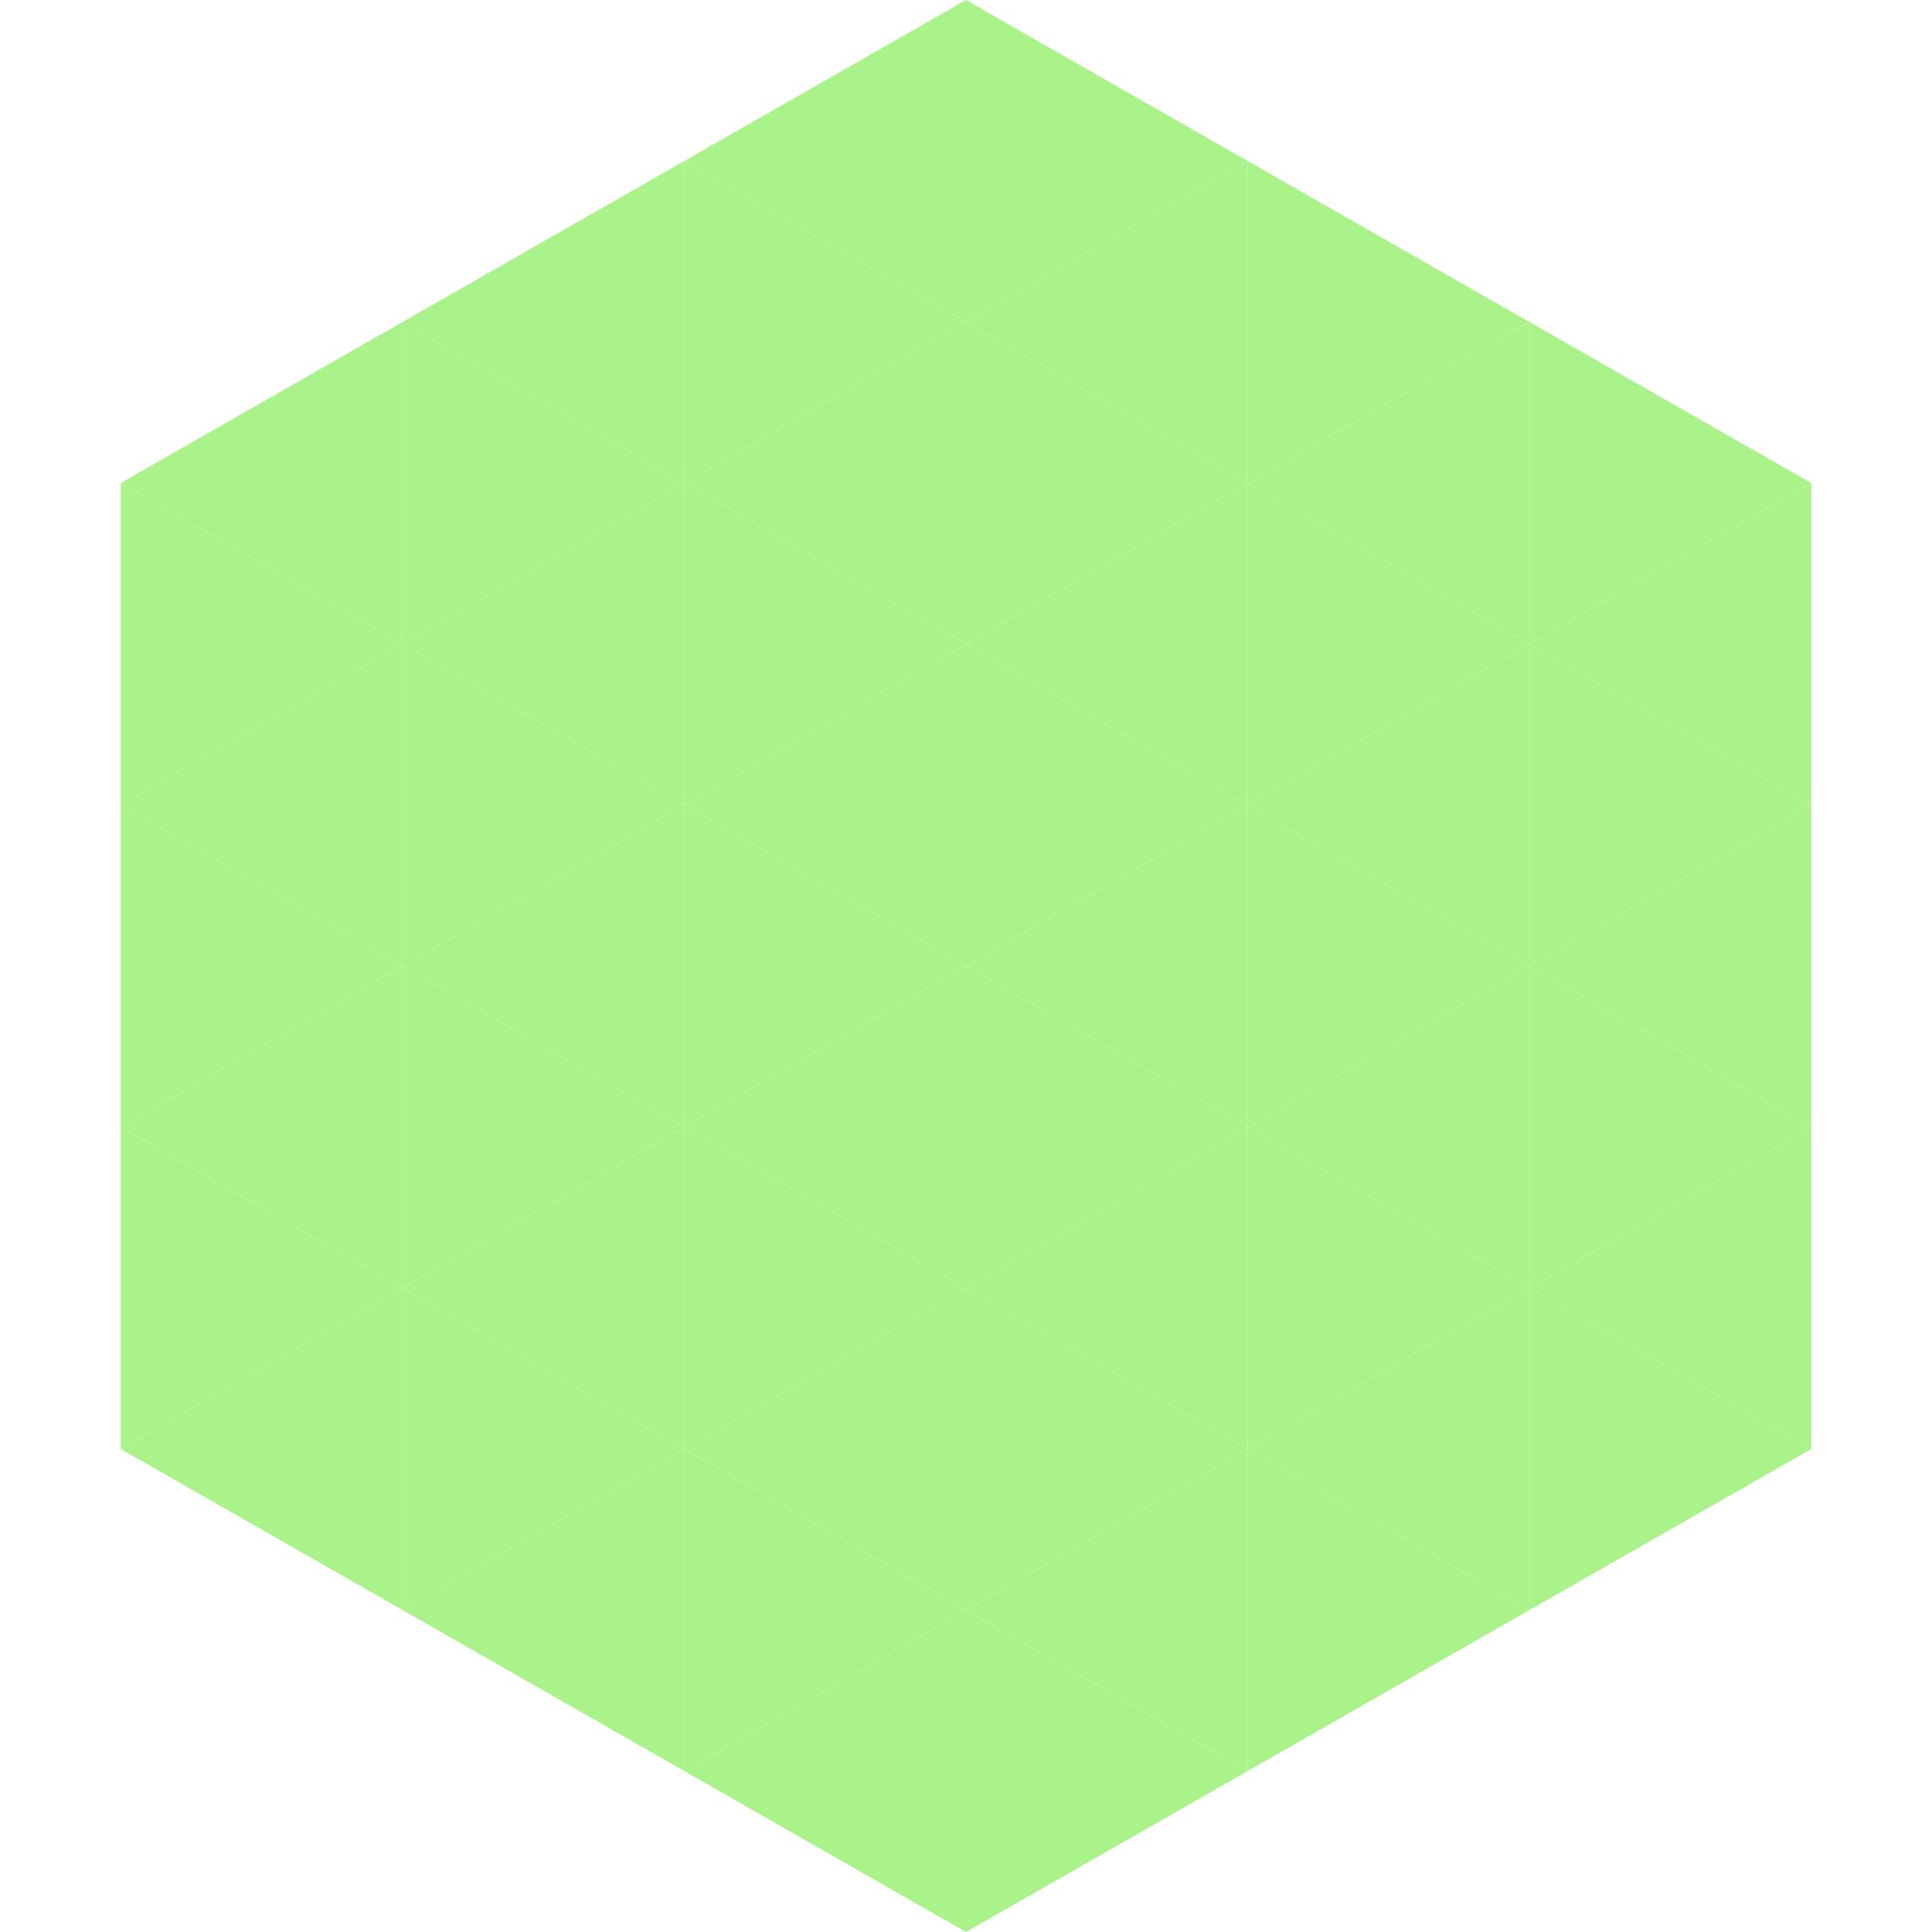 <?xml version="1.0"?>
<!-- Generated by SVGo -->
<svg width="240" height="240"
     xmlns="http://www.w3.org/2000/svg"
     xmlns:xlink="http://www.w3.org/1999/xlink">
<polygon points="50,40 15,60 50,80" style="fill:rgb(170,243,139)" />
<polygon points="190,40 225,60 190,80" style="fill:rgb(170,243,139)" />
<polygon points="15,60 50,80 15,100" style="fill:rgb(170,243,139)" />
<polygon points="225,60 190,80 225,100" style="fill:rgb(170,243,139)" />
<polygon points="50,80 15,100 50,120" style="fill:rgb(170,243,139)" />
<polygon points="190,80 225,100 190,120" style="fill:rgb(170,243,139)" />
<polygon points="15,100 50,120 15,140" style="fill:rgb(170,243,139)" />
<polygon points="225,100 190,120 225,140" style="fill:rgb(170,243,139)" />
<polygon points="50,120 15,140 50,160" style="fill:rgb(170,243,139)" />
<polygon points="190,120 225,140 190,160" style="fill:rgb(170,243,139)" />
<polygon points="15,140 50,160 15,180" style="fill:rgb(170,243,139)" />
<polygon points="225,140 190,160 225,180" style="fill:rgb(170,243,139)" />
<polygon points="50,160 15,180 50,200" style="fill:rgb(170,243,139)" />
<polygon points="190,160 225,180 190,200" style="fill:rgb(170,243,139)" />
<polygon points="15,180 50,200 15,220" style="fill:rgb(255,255,255); fill-opacity:0" />
<polygon points="225,180 190,200 225,220" style="fill:rgb(255,255,255); fill-opacity:0" />
<polygon points="50,0 85,20 50,40" style="fill:rgb(255,255,255); fill-opacity:0" />
<polygon points="190,0 155,20 190,40" style="fill:rgb(255,255,255); fill-opacity:0" />
<polygon points="85,20 50,40 85,60" style="fill:rgb(170,243,139)" />
<polygon points="155,20 190,40 155,60" style="fill:rgb(170,243,139)" />
<polygon points="50,40 85,60 50,80" style="fill:rgb(170,243,139)" />
<polygon points="190,40 155,60 190,80" style="fill:rgb(170,243,139)" />
<polygon points="85,60 50,80 85,100" style="fill:rgb(170,243,139)" />
<polygon points="155,60 190,80 155,100" style="fill:rgb(170,243,139)" />
<polygon points="50,80 85,100 50,120" style="fill:rgb(170,243,139)" />
<polygon points="190,80 155,100 190,120" style="fill:rgb(170,243,139)" />
<polygon points="85,100 50,120 85,140" style="fill:rgb(170,243,139)" />
<polygon points="155,100 190,120 155,140" style="fill:rgb(170,243,139)" />
<polygon points="50,120 85,140 50,160" style="fill:rgb(170,243,139)" />
<polygon points="190,120 155,140 190,160" style="fill:rgb(170,243,139)" />
<polygon points="85,140 50,160 85,180" style="fill:rgb(170,243,139)" />
<polygon points="155,140 190,160 155,180" style="fill:rgb(170,243,139)" />
<polygon points="50,160 85,180 50,200" style="fill:rgb(170,243,139)" />
<polygon points="190,160 155,180 190,200" style="fill:rgb(170,243,139)" />
<polygon points="85,180 50,200 85,220" style="fill:rgb(170,243,139)" />
<polygon points="155,180 190,200 155,220" style="fill:rgb(170,243,139)" />
<polygon points="120,0 85,20 120,40" style="fill:rgb(170,243,139)" />
<polygon points="120,0 155,20 120,40" style="fill:rgb(170,243,139)" />
<polygon points="85,20 120,40 85,60" style="fill:rgb(170,243,139)" />
<polygon points="155,20 120,40 155,60" style="fill:rgb(170,243,139)" />
<polygon points="120,40 85,60 120,80" style="fill:rgb(170,243,139)" />
<polygon points="120,40 155,60 120,80" style="fill:rgb(170,243,139)" />
<polygon points="85,60 120,80 85,100" style="fill:rgb(170,243,139)" />
<polygon points="155,60 120,80 155,100" style="fill:rgb(170,243,139)" />
<polygon points="120,80 85,100 120,120" style="fill:rgb(170,243,139)" />
<polygon points="120,80 155,100 120,120" style="fill:rgb(170,243,139)" />
<polygon points="85,100 120,120 85,140" style="fill:rgb(170,243,139)" />
<polygon points="155,100 120,120 155,140" style="fill:rgb(170,243,139)" />
<polygon points="120,120 85,140 120,160" style="fill:rgb(170,243,139)" />
<polygon points="120,120 155,140 120,160" style="fill:rgb(170,243,139)" />
<polygon points="85,140 120,160 85,180" style="fill:rgb(170,243,139)" />
<polygon points="155,140 120,160 155,180" style="fill:rgb(170,243,139)" />
<polygon points="120,160 85,180 120,200" style="fill:rgb(170,243,139)" />
<polygon points="120,160 155,180 120,200" style="fill:rgb(170,243,139)" />
<polygon points="85,180 120,200 85,220" style="fill:rgb(170,243,139)" />
<polygon points="155,180 120,200 155,220" style="fill:rgb(170,243,139)" />
<polygon points="120,200 85,220 120,240" style="fill:rgb(170,243,139)" />
<polygon points="120,200 155,220 120,240" style="fill:rgb(170,243,139)" />
<polygon points="85,220 120,240 85,260" style="fill:rgb(255,255,255); fill-opacity:0" />
<polygon points="155,220 120,240 155,260" style="fill:rgb(255,255,255); fill-opacity:0" />
</svg>
